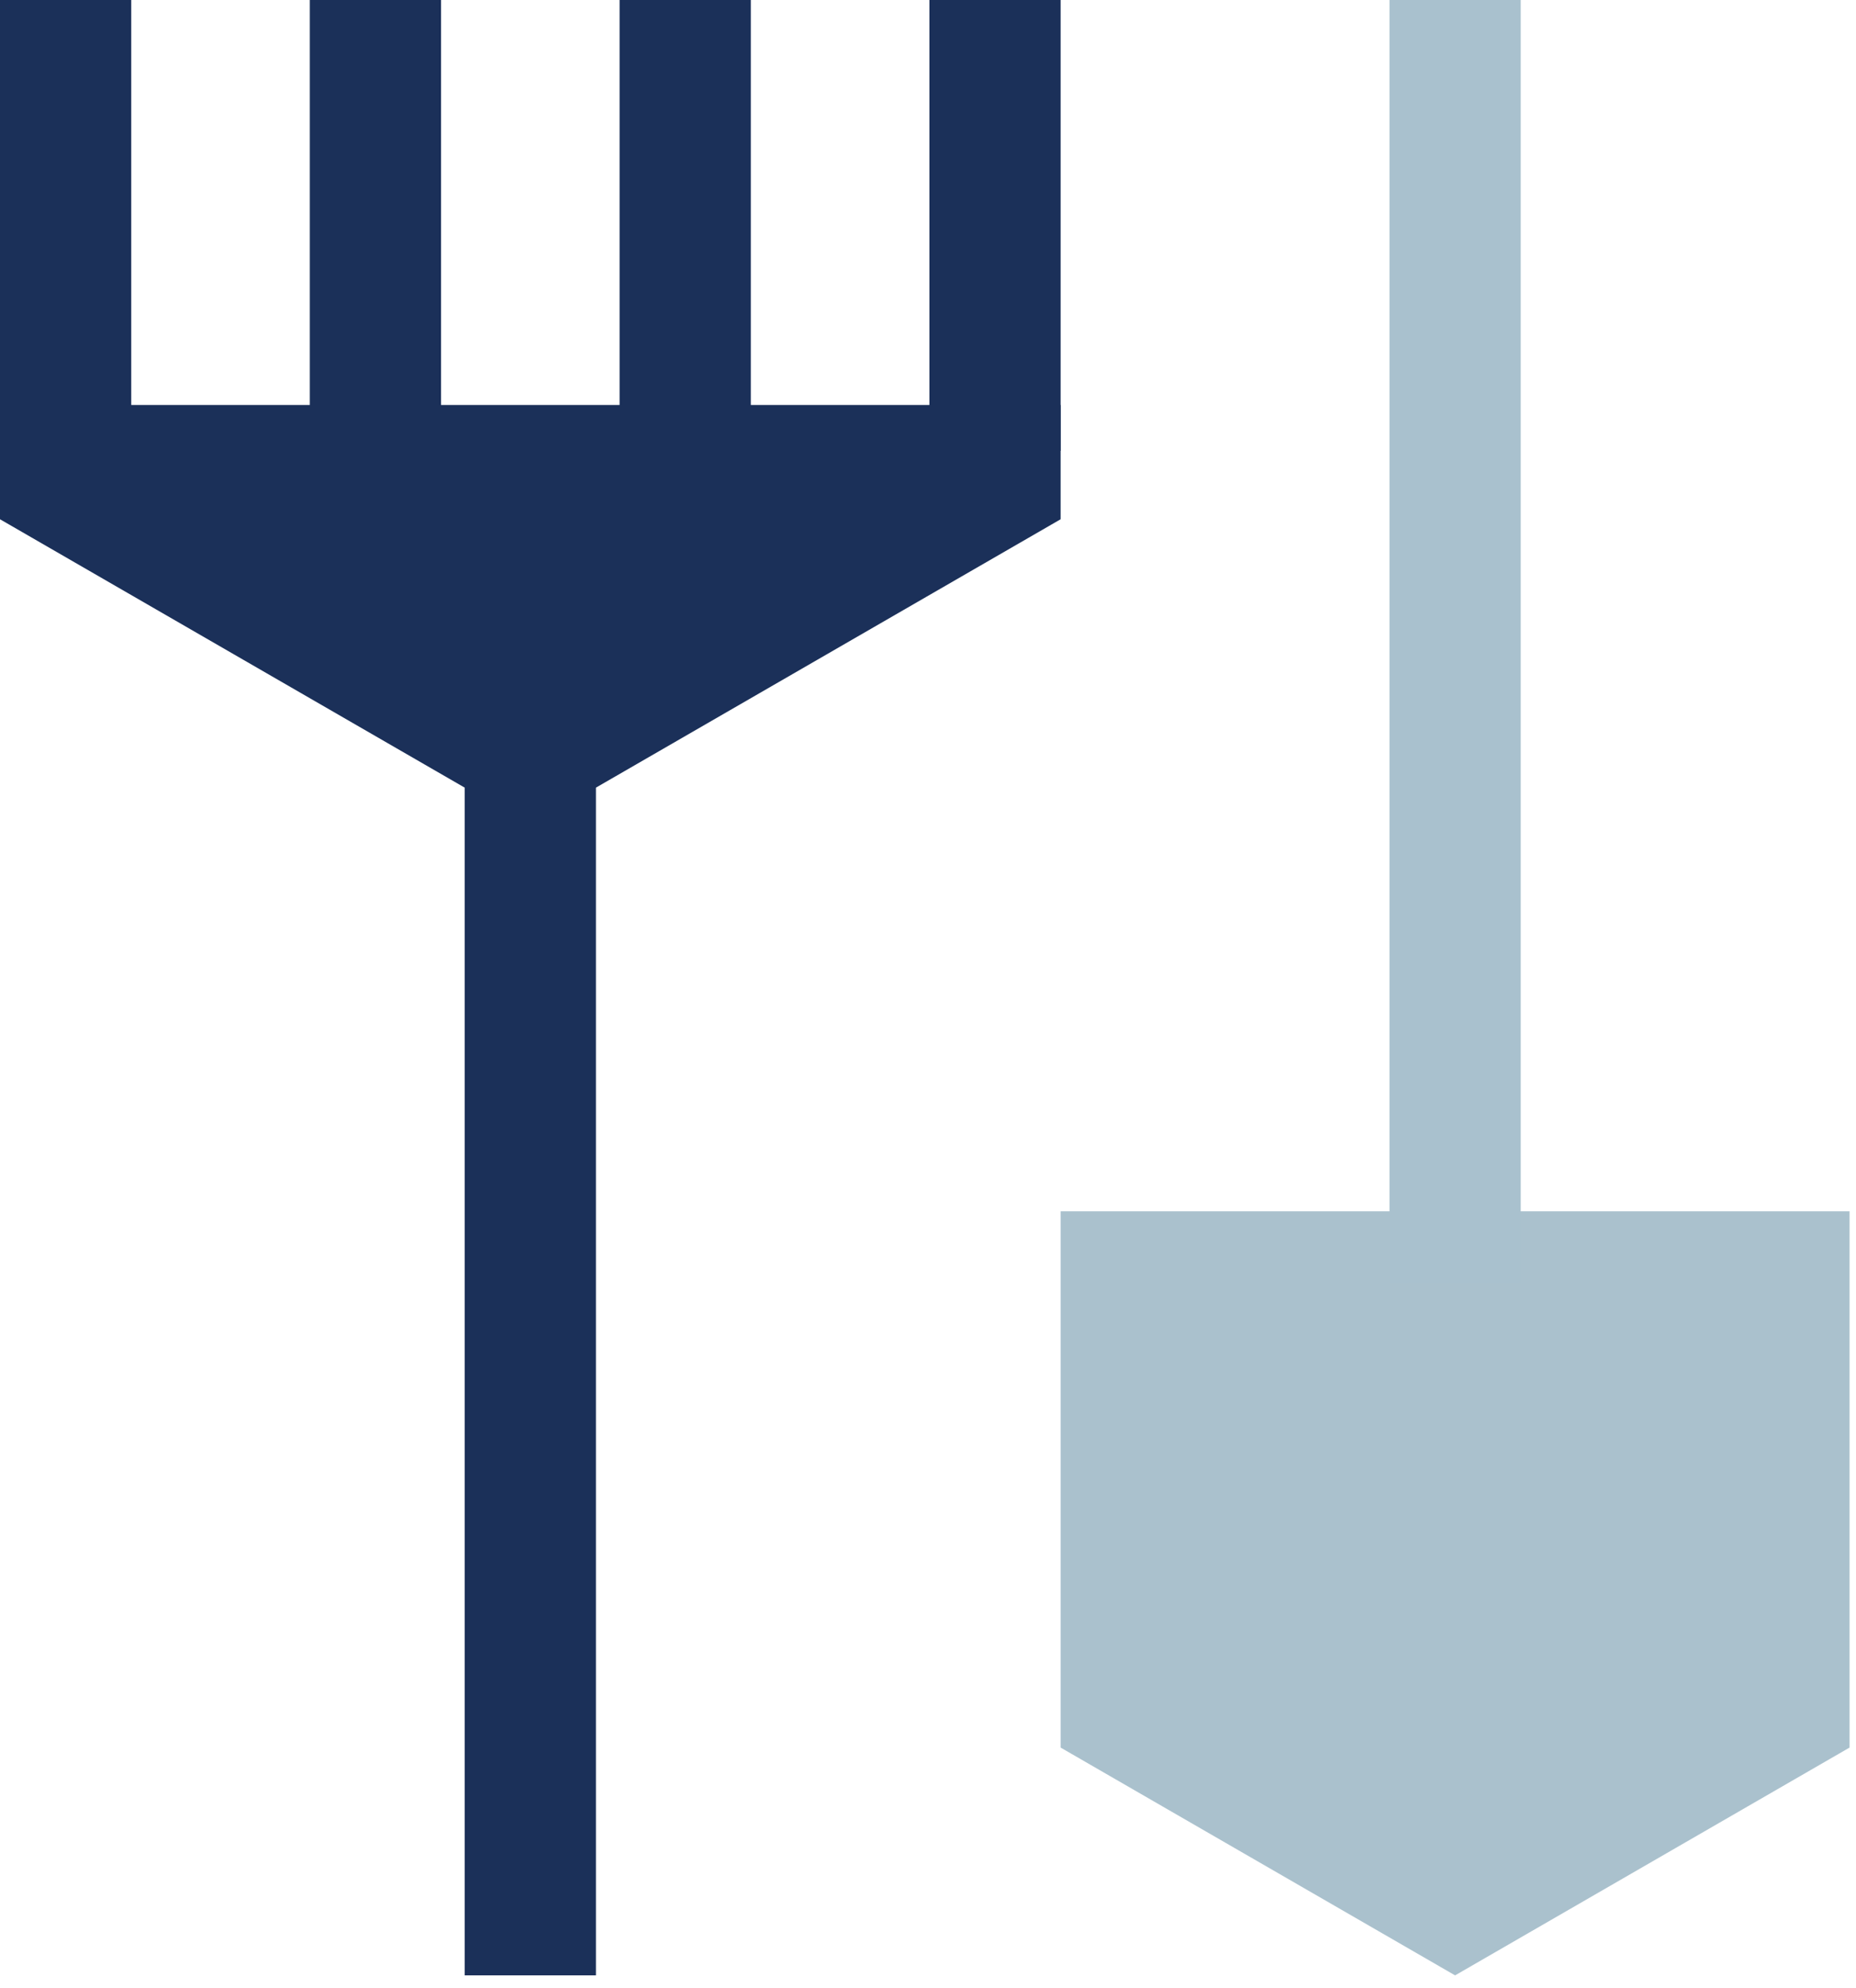 <svg viewBox="0 0 127 136" fill="none" xmlns="http://www.w3.org/2000/svg">
<path fill-rule="evenodd" clip-rule="evenodd" d="M72.575 82.86V119.545L99.568 135.128L126.559 119.545V82.86H72.575Z" fill="#AAC1CD"/>
<path fill-rule="evenodd" clip-rule="evenodd" d="M0 27.704V35.521L36.288 56.472L72.575 35.521V27.704H0Z" fill="#1B3059"/>
<path fill-rule="evenodd" clip-rule="evenodd" d="M0 30.835H8.98V0H0V30.835Z" fill="#1B3059"/>
<path fill-rule="evenodd" clip-rule="evenodd" d="M31.798 135.127H40.777V47.339H31.798V135.127Z" fill="#1B3059"/>
<path fill-rule="evenodd" clip-rule="evenodd" d="M95.078 87.789H104.057V0H95.078V87.789Z" fill="#A9C1CE"/>
<path fill-rule="evenodd" clip-rule="evenodd" d="M21.199 30.835H30.179V0H21.199V30.835Z" fill="#1B3059"/>
<path fill-rule="evenodd" clip-rule="evenodd" d="M42.396 30.835H51.376V0H42.396V30.835Z" fill="#1B3059"/>
<path fill-rule="evenodd" clip-rule="evenodd" d="M63.596 30.835H72.575V0H63.596V30.835Z" fill="#1B3059"/>
</svg>
